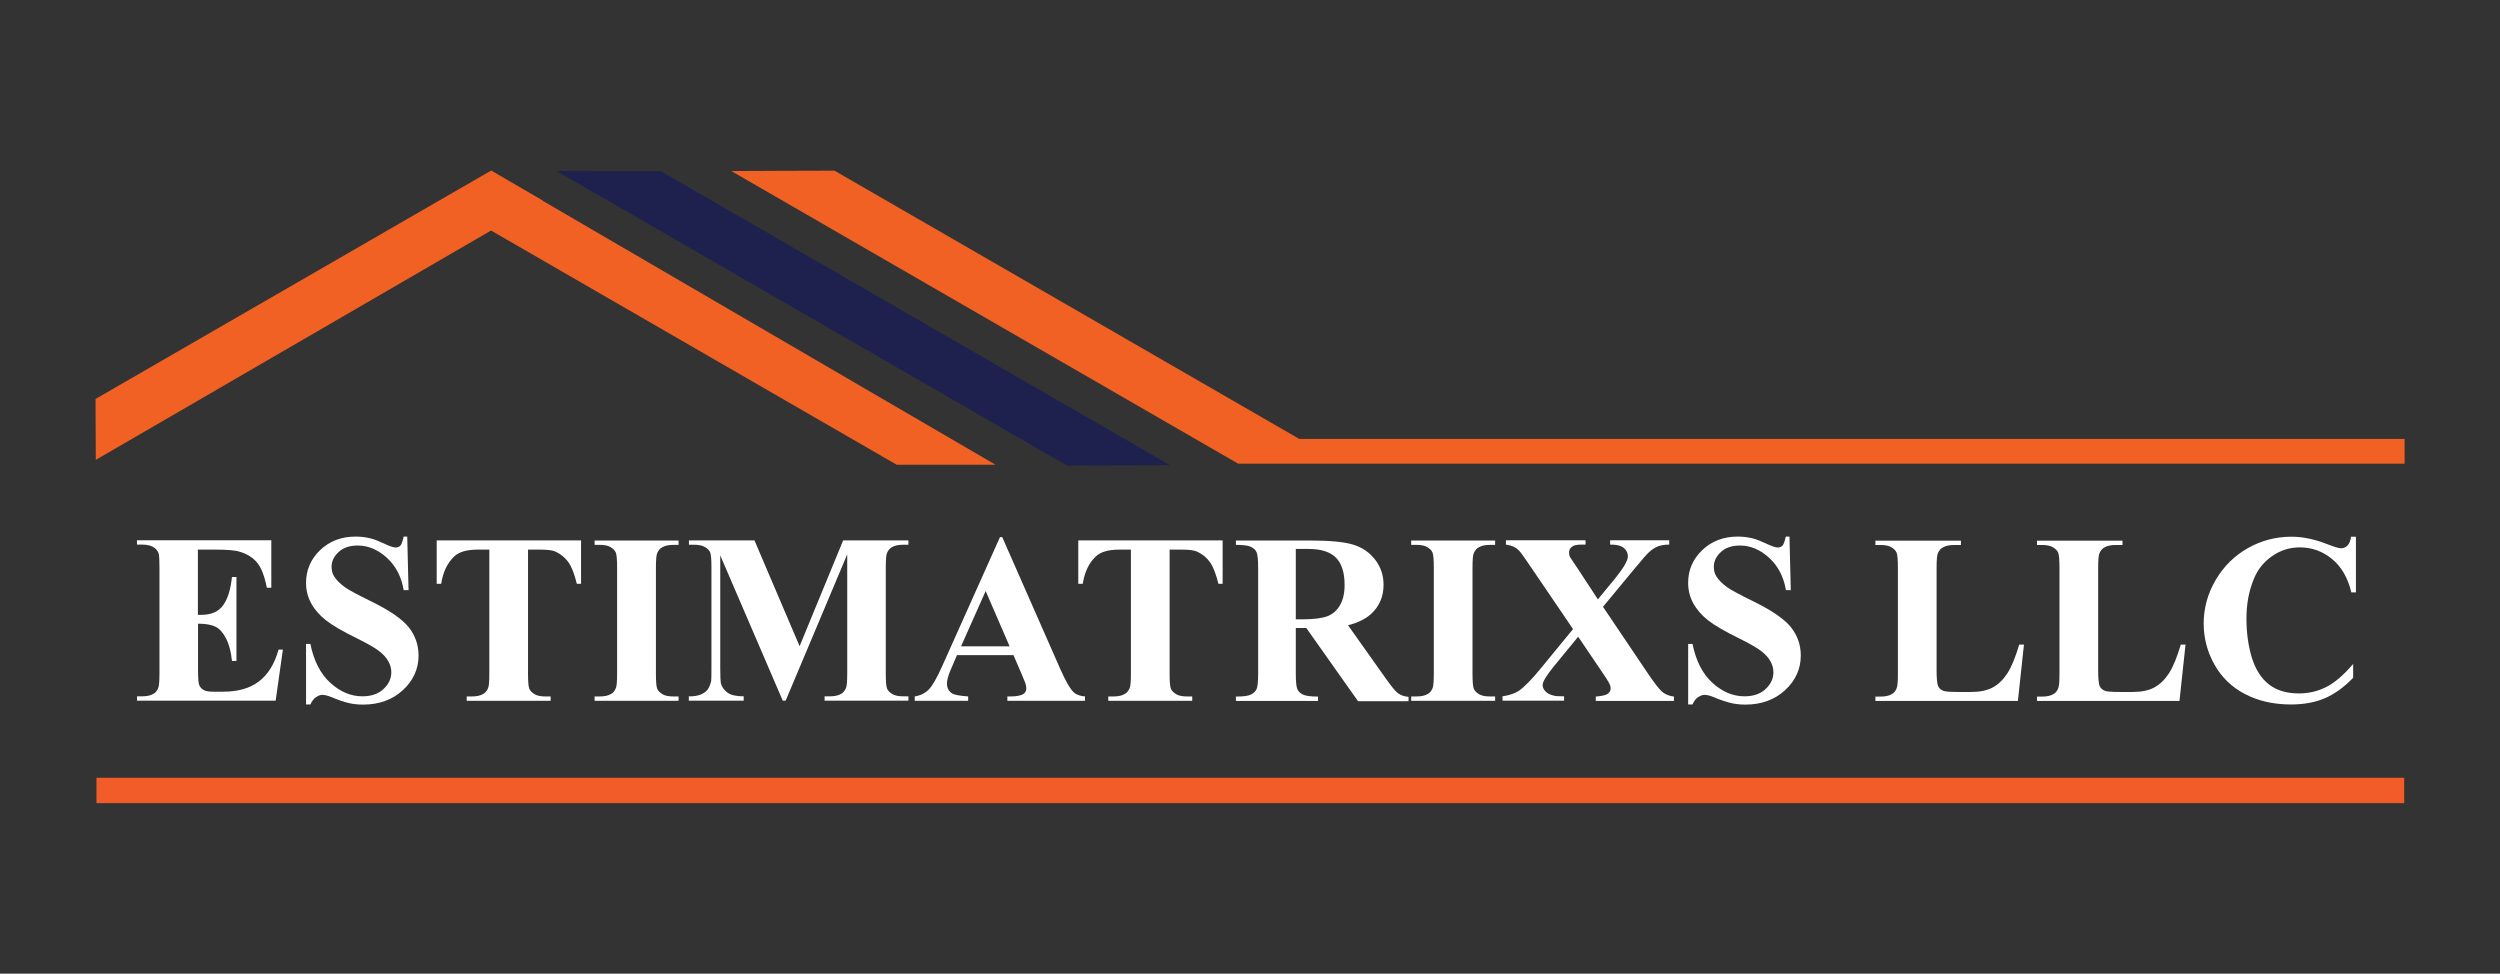 <svg xmlns="http://www.w3.org/2000/svg" id="Layer_1" width="190" height="74" viewBox="0 0 190 74"><rect x="0" y="0" width="190" height="74" fill="#333333" stroke="none"/><path d="m81.1,35.39c-12.93-7.46-25.86-14.93-38.79-22.39,2.64,0,5.28,0,7.91.01,12.9,7.45,25.79,14.89,38.69,22.34l-7.82.04Z" fill="#1e204e"></path><path d="m75.66,35.32c-11.48-6.69-22.95-13.38-34.43-20.07,0,0,.01,0,.02-.01-1.31-.76-2.62-1.52-3.92-2.28-10.02,5.79-20.05,11.57-30.07,17.36,0,1.54.01,3.09.02,4.63,10.01-5.81,20.03-11.62,30.04-17.43,10.28,5.93,20.55,11.87,30.83,17.8,2.51,0,5.01,0,7.52,0Z" fill="#f16123"></path><rect x="7.33" y="59.11" width="175.39" height="1.93" fill="#f15c28"></rect><path d="m98.73,33.35c-11.77-6.79-23.54-13.59-35.31-20.38-2.61,0-5.23.02-7.84.03,12.84,7.41,25.68,14.83,38.52,22.24h0c29.55,0,59.1,0,88.65,0v-1.88h-84.02Z" fill="#f16123"></path><path d="m15.04,41.77v4.96h.24c.77,0,1.33-.24,1.68-.73s.57-1.2.67-2.15h.34v6.38h-.34c-.07-.7-.22-1.26-.45-1.71-.23-.44-.5-.74-.8-.89-.31-.15-.75-.23-1.33-.23v3.43c0,.67.03,1.08.09,1.23.06.15.16.27.32.37s.41.14.76.14h.73c1.14,0,2.05-.26,2.74-.79.69-.53,1.18-1.33,1.48-2.41h.33l-.55,3.88h-10.54v-.33h.4c.35,0,.64-.06.85-.19.16-.08.28-.23.36-.43.07-.14.1-.52.1-1.13v-8.02c0-.55-.02-.89-.04-1.02-.06-.21-.17-.37-.33-.49-.23-.17-.54-.25-.94-.25h-.4v-.33h10.21v3.61h-.34c-.17-.88-.42-1.51-.73-1.9-.31-.38-.76-.67-1.34-.84-.34-.11-.96-.16-1.89-.16h-1.26Z" fill="#fff"></path><path d="m30.95,40.79l.1,4.06h-.37c-.17-1.02-.6-1.84-1.28-2.46s-1.42-.93-2.21-.93c-.61,0-1.1.16-1.45.49-.36.33-.54.7-.54,1.13,0,.27.06.51.19.72.17.28.45.56.84.84.28.2.93.55,1.95,1.05,1.43.7,2.39,1.36,2.89,1.99.49.62.74,1.34.74,2.14,0,1.02-.4,1.9-1.19,2.63s-1.8,1.1-3.03,1.1c-.38,0-.75-.04-1.09-.12-.34-.08-.77-.22-1.29-.44-.29-.12-.52-.18-.71-.18-.16,0-.32.06-.49.18s-.31.3-.42.55h-.33v-4.6h.33c.26,1.29.77,2.28,1.52,2.96.75.68,1.56,1.02,2.43,1.02.67,0,1.21-.18,1.6-.55.4-.37.6-.79.6-1.28,0-.29-.08-.57-.23-.84s-.39-.53-.7-.77c-.31-.24-.86-.56-1.65-.95-1.11-.54-1.91-1.01-2.39-1.39s-.86-.81-1.12-1.29c-.26-.47-.39-.99-.39-1.56,0-.97.36-1.8,1.07-2.48.71-.68,1.61-1.03,2.7-1.03.4,0,.78.05,1.15.14.28.07.62.21,1.03.4.4.19.69.29.85.29s.28-.05.37-.14c.09-.1.17-.33.25-.69h.27Z" fill="#fff"></path><path d="m44.16,41.07v3.3h-.32c-.19-.76-.4-1.31-.64-1.64-.23-.33-.55-.6-.96-.8-.23-.11-.63-.16-1.2-.16h-.91v9.41c0,.62.03,1.01.1,1.17.07.16.2.29.4.41.2.12.48.17.82.17h.4v.33h-6.38v-.33h.4c.35,0,.64-.06.85-.19.16-.08.28-.23.37-.43.07-.14.1-.52.1-1.13v-9.41h-.88c-.82,0-1.42.17-1.79.52-.52.49-.85,1.18-.99,2.08h-.34v-3.3h10.95Z" fill="#fff"></path><path d="m51.57,52.93v.33h-6.38v-.33h.4c.35,0,.64-.06.85-.19.16-.08.28-.23.36-.43.07-.14.1-.52.1-1.13v-8.02c0-.62-.03-1.01-.1-1.17-.07-.16-.2-.29-.4-.41s-.47-.17-.81-.17h-.4v-.33h6.38v.33h-.4c-.35,0-.64.06-.85.19-.16.08-.28.23-.37.43-.07.14-.1.52-.1,1.13v8.02c0,.62.03,1.01.1,1.17s.2.29.4.41c.2.12.47.17.81.17h.4Z" fill="#fff"></path><path d="m60.77,49.11l3.31-8.04h4.96v.33h-.4c-.36,0-.65.06-.86.19-.15.08-.27.22-.36.42-.07.14-.1.52-.1,1.12v8.04c0,.62.03,1.01.1,1.17s.2.29.4.41c.2.12.48.17.82.17h.4v.33h-6.37v-.33h.4c.36,0,.65-.06.86-.19.15-.08.27-.23.36-.43.07-.14.1-.52.1-1.13v-9.04l-4.68,11.12h-.22l-4.75-11.04v8.59c0,.6.02.97.04,1.11.08.3.25.54.51.73.26.19.67.28,1.23.28v.33h-4.17v-.33h.13c.27,0,.52-.04.76-.13.23-.09.41-.22.53-.37.12-.16.21-.38.28-.66.01-.07.02-.37.02-.92v-7.71c0-.62-.03-1-.1-1.16-.07-.15-.2-.29-.4-.4-.2-.12-.48-.17-.82-.17h-.39v-.33h4.98l3.43,8.04Z" fill="#fff"></path><path d="m77.04,49.79h-4.31l-.51,1.19c-.17.4-.25.72-.25.98,0,.34.14.59.41.75.16.1.56.17,1.2.22v.33h-4.06v-.33c.44-.07.8-.25,1.08-.54s.63-.91,1.04-1.84l4.36-9.73h.17l4.4,10c.42.95.76,1.54,1.03,1.79.2.19.49.29.86.32v.33h-5.9v-.33h.24c.47,0,.81-.07,1-.2.13-.1.2-.23.2-.41,0-.11-.02-.22-.05-.33-.01-.05-.1-.28-.27-.67l-.65-1.52Zm-.31-.67l-1.82-4.2-1.87,4.2h3.69Z" fill="#fff"></path><path d="m92.92,41.07v3.3h-.32c-.19-.76-.4-1.31-.64-1.64-.23-.33-.55-.6-.96-.8-.23-.11-.63-.16-1.2-.16h-.91v9.41c0,.62.03,1.01.1,1.17.07.16.2.29.4.41.2.12.48.17.82.17h.4v.33h-6.38v-.33h.4c.35,0,.64-.06.85-.19.16-.08.28-.23.37-.43.07-.14.1-.52.1-1.13v-9.41h-.88c-.82,0-1.42.17-1.79.52-.52.49-.85,1.18-.99,2.08h-.34v-3.3h10.95Z" fill="#fff"></path><path d="m98.48,47.71v3.42c0,.66.04,1.07.12,1.25.08.17.22.31.43.41s.58.15,1.14.15v.33h-6.24v-.33c.56,0,.95-.05,1.15-.16.2-.1.34-.24.42-.41s.12-.58.12-1.24v-7.91c0-.66-.04-1.07-.12-1.25s-.22-.31-.43-.41c-.2-.1-.58-.15-1.14-.15v-.33h5.66c1.47,0,2.55.1,3.24.31s1.24.58,1.67,1.13c.43.55.65,1.19.65,1.93,0,.9-.32,1.64-.97,2.23-.41.37-.99.65-1.73.84l2.93,4.13c.38.53.66.87.82,1,.24.19.53.29.85.31v.33h-3.84l-3.93-5.56h-.8Zm0-5.98v5.34h.51c.83,0,1.46-.08,1.87-.23.41-.15.74-.43.97-.83.24-.4.36-.92.36-1.56,0-.93-.22-1.62-.65-2.06-.43-.44-1.13-.67-2.1-.67h-.96Z" fill="#fff"></path><path d="m113.63,52.93v.33h-6.38v-.33h.41c.35,0,.64-.06.85-.19.16-.08.28-.23.36-.43.07-.14.1-.52.1-1.13v-8.02c0-.62-.03-1.01-.1-1.17-.07-.16-.2-.29-.4-.41s-.47-.17-.81-.17h-.41v-.33h6.38v.33h-.4c-.35,0-.64.06-.85.19-.16.08-.28.23-.37.43-.07.14-.1.52-.1,1.13v8.02c0,.62.03,1.01.1,1.17.07.16.2.29.4.41.2.12.47.17.81.17h.4Z" fill="#fff"></path><path d="m121.83,46.12l3.36,4.99c.56.83.95,1.33,1.19,1.51.24.18.52.28.84.32v.33h-5.94v-.33c.47-.04.78-.11.92-.22.14-.11.21-.24.21-.4,0-.11-.02-.2-.06-.29-.08-.18-.29-.52-.63-1.01l-1.78-2.63-1.86,2.27c-.56.69-.84,1.16-.84,1.4,0,.17.07.34.22.49.14.15.36.26.64.32.13.04.38.05.77.05v.33h-4.68v-.33c.53-.08.95-.22,1.26-.43.4-.28.96-.85,1.68-1.73l2.42-2.95-3.1-4.56c-.51-.75-.8-1.17-.87-1.25-.16-.2-.32-.34-.48-.42-.16-.08-.37-.15-.65-.19v-.33h6.05v.33h-.31c-.35,0-.59.05-.73.17-.14.11-.21.25-.21.42,0,.13.02.25.06.34l.62.93,1.51,2.3,1.29-1.57c.66-.81.99-1.38.99-1.7,0-.16-.05-.31-.14-.45s-.23-.25-.4-.32c-.17-.08-.44-.12-.81-.12v-.33h4.49v.33c-.35,0-.64.05-.85.13-.21.08-.45.23-.69.45-.16.14-.55.59-1.17,1.34l-2.31,2.79Z" fill="#fff"></path><path d="m136,40.79l.1,4.06h-.37c-.17-1.02-.6-1.84-1.28-2.46s-1.42-.93-2.21-.93c-.61,0-1.1.16-1.45.49-.36.33-.54.7-.54,1.13,0,.27.06.51.19.72.17.28.45.56.84.84.28.2.93.55,1.95,1.05,1.43.7,2.39,1.36,2.89,1.99.49.62.74,1.34.74,2.14,0,1.02-.4,1.9-1.19,2.63s-1.8,1.1-3.03,1.1c-.38,0-.75-.04-1.09-.12s-.77-.22-1.29-.44c-.29-.12-.52-.18-.71-.18-.16,0-.32.06-.5.18s-.31.3-.42.55h-.33v-4.6h.33c.26,1.29.77,2.28,1.52,2.96.75.68,1.56,1.02,2.43,1.02.67,0,1.21-.18,1.6-.55.4-.37.6-.79.6-1.28,0-.29-.08-.57-.23-.84-.15-.27-.39-.53-.7-.77-.31-.24-.86-.56-1.65-.95-1.11-.54-1.91-1.01-2.39-1.39s-.86-.81-1.12-1.29c-.26-.47-.39-.99-.39-1.56,0-.97.36-1.8,1.07-2.48.71-.68,1.61-1.03,2.7-1.03.4,0,.78.05,1.15.14.28.07.62.21,1.03.4.4.19.69.29.85.29s.28-.05.37-.14c.09-.1.17-.33.25-.69h.27Z" fill="#fff"></path><path d="m153.82,48.99l-.46,4.28h-10.83v-.33h.4c.35,0,.64-.06.85-.19.16-.08.28-.23.36-.43.07-.14.1-.52.1-1.13v-8.02c0-.62-.03-1.01-.1-1.17-.07-.16-.2-.29-.4-.41-.2-.12-.47-.17-.81-.17h-.4v-.33h6.5v.33h-.53c-.35,0-.64.06-.85.19-.16.08-.28.23-.37.43-.07.14-.1.52-.1,1.13v7.77c0,.62.04,1.02.11,1.19.07.17.21.3.42.38.15.05.51.08,1.09.08h1.02c.65,0,1.19-.11,1.62-.34.43-.23.8-.59,1.12-1.08.32-.49.61-1.22.9-2.18h.37Z" fill="#fff"></path><path d="m166.1,48.99l-.46,4.28h-10.83v-.33h.4c.35,0,.64-.06.85-.19.16-.08.28-.23.36-.43.07-.14.1-.52.1-1.13v-8.02c0-.62-.03-1.01-.1-1.17-.07-.16-.2-.29-.4-.41-.2-.12-.47-.17-.81-.17h-.4v-.33h6.5v.33h-.53c-.35,0-.64.06-.85.19-.16.08-.28.23-.37.43-.07.14-.1.52-.1,1.13v7.77c0,.62.04,1.02.11,1.19.07.17.21.3.42.38.15.05.51.08,1.09.08h1.02c.65,0,1.19-.11,1.62-.34.43-.23.8-.59,1.12-1.08.32-.49.61-1.22.9-2.18h.37Z" fill="#fff"></path><path d="m179.05,40.79v4.23h-.35c-.26-1.1-.75-1.95-1.47-2.54-.72-.59-1.53-.88-2.45-.88-.76,0-1.46.22-2.09.66-.64.44-1.1,1.01-1.39,1.72-.38.91-.57,1.91-.57,3.02s.14,2.08.41,2.98c.28.9.71,1.57,1.29,2.03.59.46,1.35.69,2.28.69.77,0,1.47-.17,2.11-.5.64-.33,1.31-.91,2.02-1.74v1.05c-.68.71-1.4,1.23-2.14,1.55s-1.61.48-2.59.48c-1.3,0-2.46-.26-3.47-.78s-1.79-1.27-2.34-2.25c-.55-.98-.82-2.02-.82-3.12,0-1.16.3-2.27.91-3.31s1.43-1.85,2.46-2.43c1.03-.58,2.13-.86,3.3-.86.86,0,1.76.19,2.71.56.55.22.9.32,1.05.32.19,0,.36-.07.5-.21.14-.14.23-.36.27-.67h.35Z" fill="#fff"></path></svg>